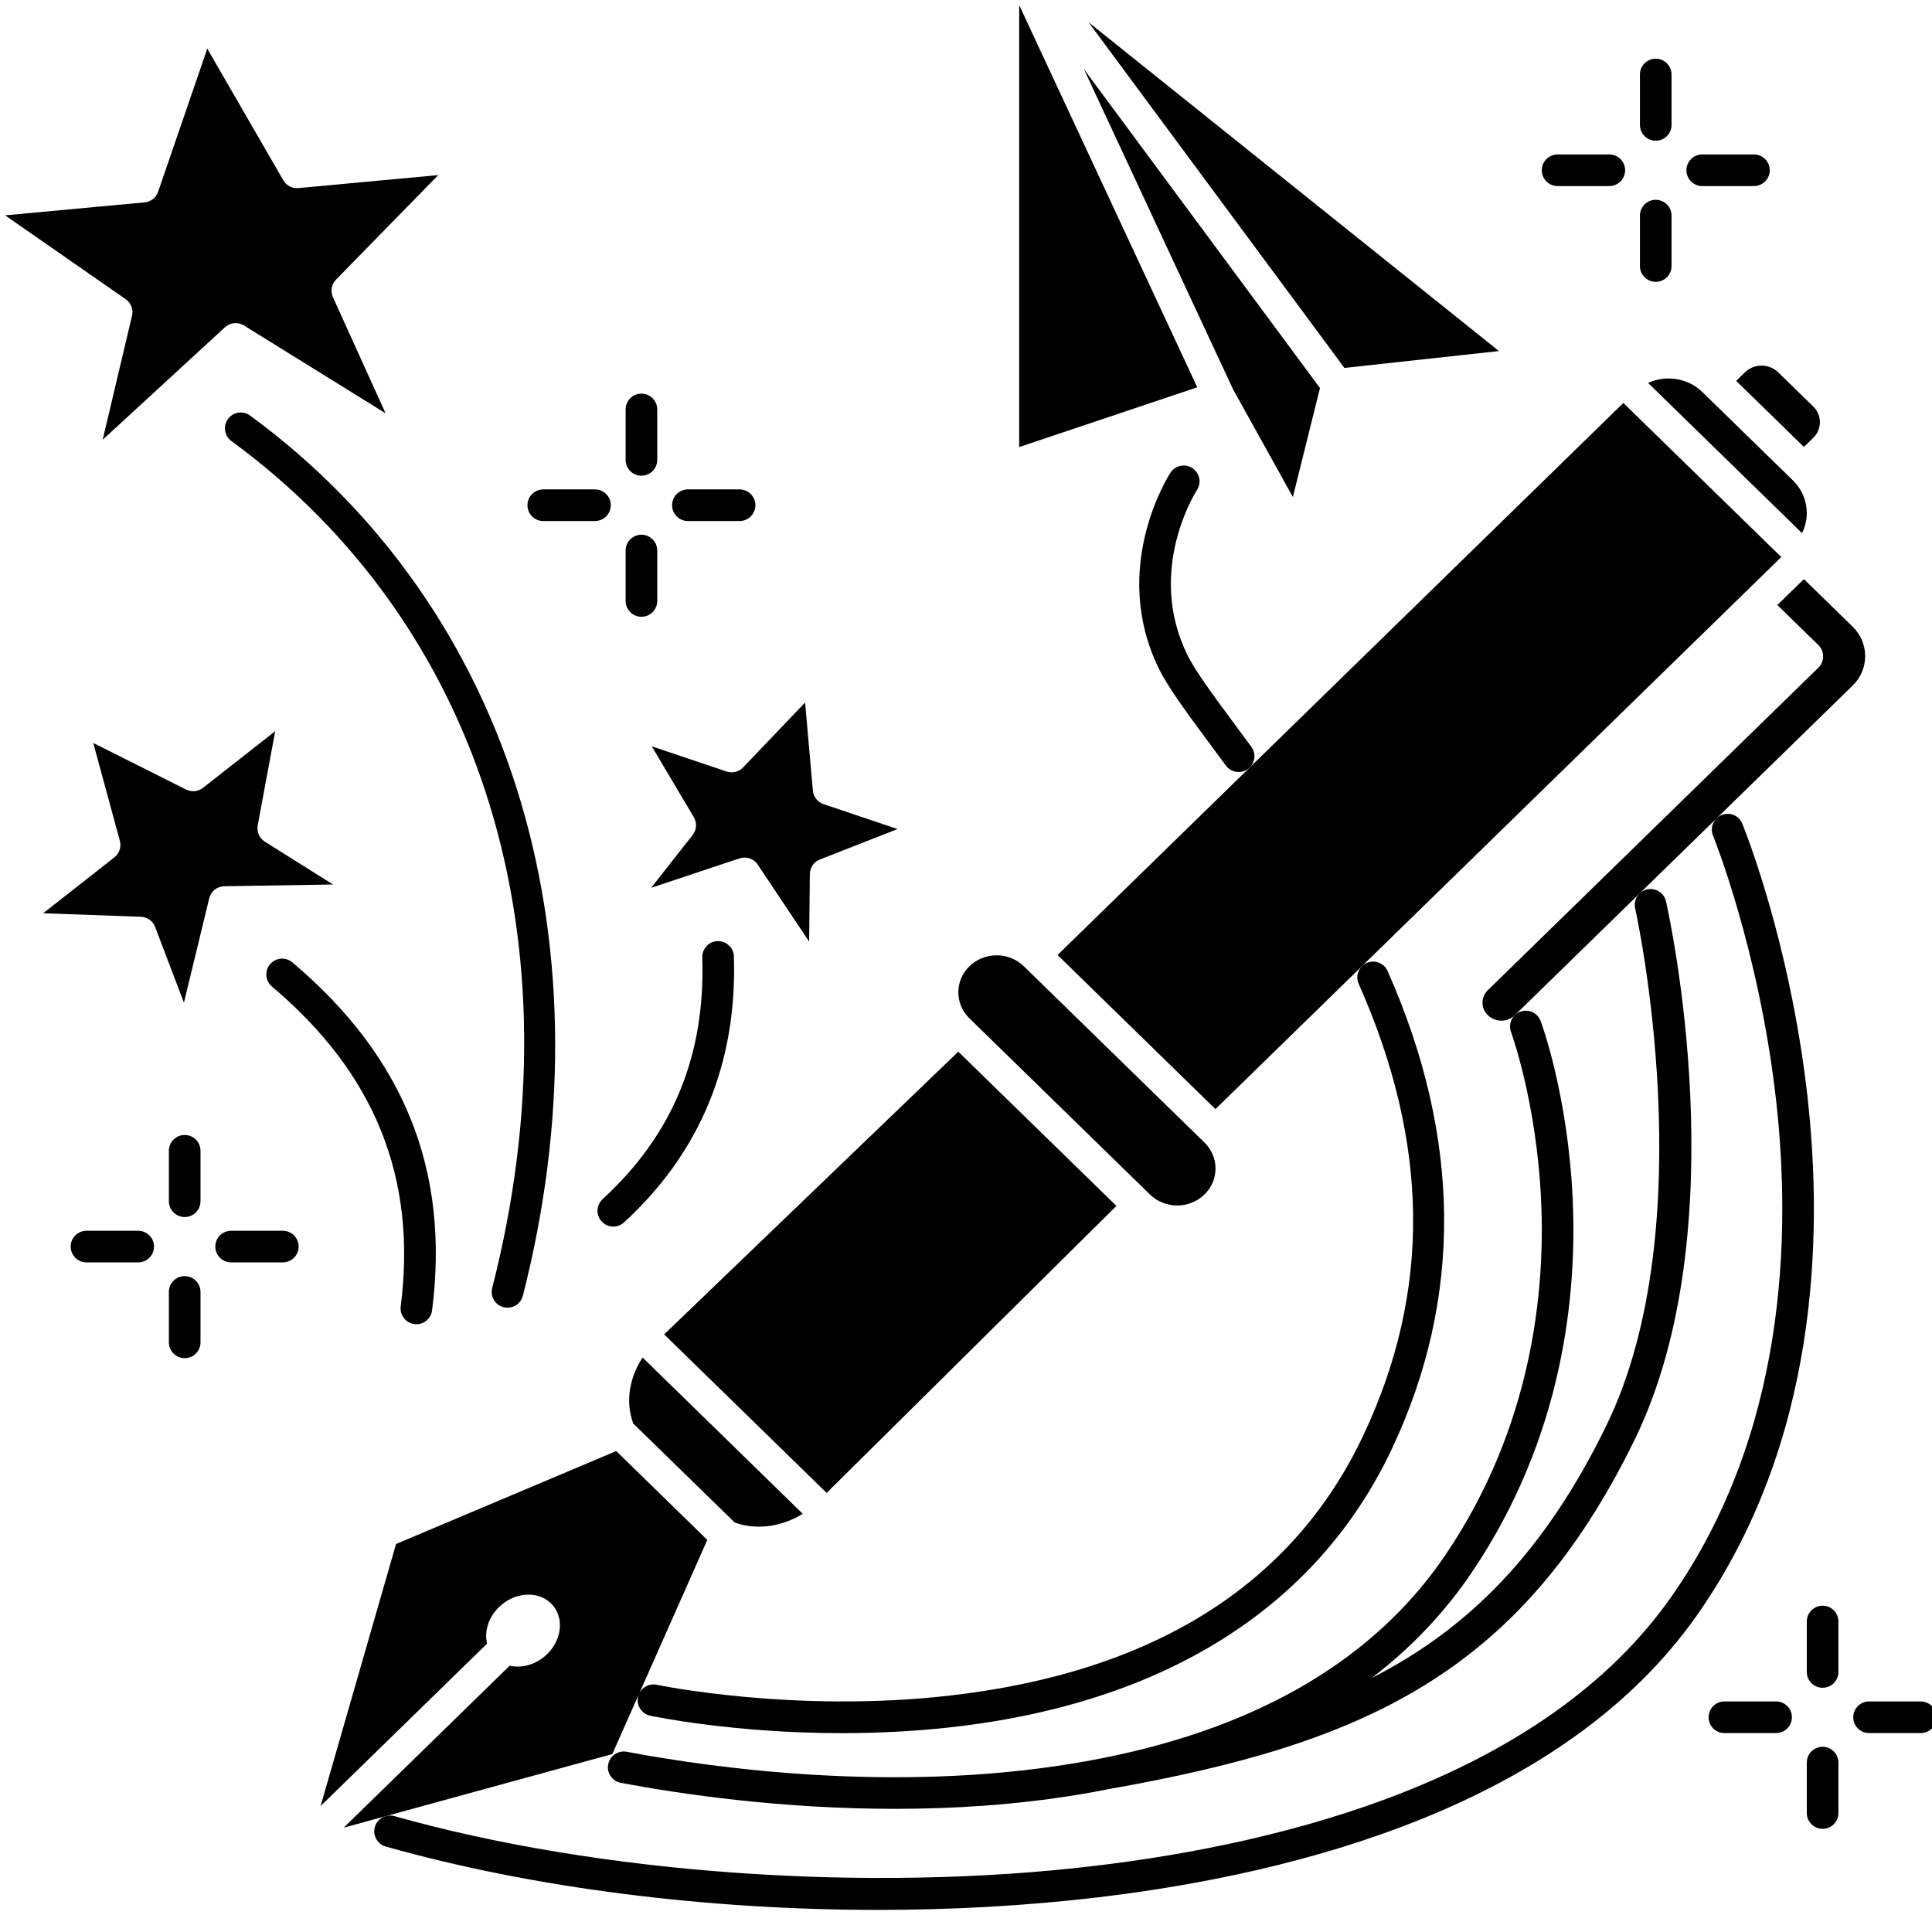 <?xml version="1.0" encoding="UTF-8" standalone="no"?> <svg xmlns:dc="http://purl.org/dc/elements/1.1/" xmlns:cc="http://creativecommons.org/ns#" xmlns:rdf="http://www.w3.org/1999/02/22-rdf-syntax-ns#" xmlns:svg="http://www.w3.org/2000/svg" xmlns="http://www.w3.org/2000/svg" xmlns:sodipodi="http://sodipodi.sourceforge.net/DTD/sodipodi-0.dtd" xmlns:inkscape="http://www.inkscape.org/namespaces/inkscape" width="568pt" height="568pt" version="1.1" viewBox="0 0 568 568" id="svg226" sodipodi:docname="creativity.svg" inkscape:version="1.0.2-2 (e86c870879, 2021-01-15)"><defs id="defs68"><symbol id="v" overflow="visible"><path d="M 3.891,-0.234 C 3.691,-0.129 3.484,-0.051 3.266,0 3.047,0.051 2.816,0.078 2.578,0.078 c -0.699,0 -1.258,-0.191 -1.672,-0.578 -0.406,-0.395 -0.609,-0.93 -0.609,-1.609 0,-0.676 0.203,-1.211 0.609,-1.609 0.414,-0.395 0.973,-0.594 1.672,-0.594 0.238,0 0.469,0.027 0.688,0.078 0.219,0.055 0.426,0.133 0.625,0.234 v 0.875 C 3.691,-3.258 3.492,-3.359 3.297,-3.422 3.098,-3.484 2.891,-3.516 2.672,-3.516 c -0.387,0 -0.695,0.125 -0.922,0.375 -0.219,0.25 -0.328,0.594 -0.328,1.031 0,0.437 0.109,0.781 0.328,1.031 0.227,0.25 0.535,0.375 0.922,0.375 0.219,0 0.426,-0.031 0.625,-0.094 0.195,-0.07 0.395,-0.176 0.594,-0.312 z" id="path2"></path></symbol><symbol id="d" overflow="visible"><path d="M 2.844,-2.312 C 2.758,-2.352 2.672,-2.383 2.578,-2.406 2.492,-2.426 2.406,-2.438 2.313,-2.438 c -0.262,0 -0.465,0.086 -0.609,0.25 -0.137,0.168 -0.203,0.406 -0.203,0.719 V 5e-5 h -1.016 v -3.172 h 1.016 v 0.516 C 1.633,-2.863 1.785,-3.016 1.953,-3.109 2.117,-3.203 2.32,-3.25 2.563,-3.25 h 0.109 c 0.039,0 0.098,0.008 0.172,0.016 z" id="path5"></path></symbol><symbol id="b" overflow="visible"><path d="m 3.656,-1.594 v 0.281 h -2.375 c 0.031,0.242 0.117,0.422 0.266,0.547 0.145,0.117 0.348,0.172 0.609,0.172 0.219,0 0.438,-0.031 0.656,-0.094 0.227,-0.062 0.461,-0.156 0.703,-0.281 v 0.781 C 3.273,-0.102 3.031,-0.039 2.781,-4e-5 2.539,0.051 2.301,0.078 2.062,0.078 c -0.574,0 -1.023,-0.145 -1.344,-0.438 -0.312,-0.289 -0.469,-0.703 -0.469,-1.234 0,-0.508 0.156,-0.91 0.469,-1.203 0.312,-0.301 0.742,-0.453 1.297,-0.453 0.5,0 0.895,0.152 1.188,0.453 0.301,0.293 0.453,0.695 0.453,1.203 z M 2.609,-1.938 c 0,-0.188 -0.059,-0.336 -0.172,-0.453 -0.105,-0.125 -0.25,-0.188 -0.438,-0.188 -0.188,0 -0.344,0.059 -0.469,0.172 -0.125,0.105 -0.203,0.262 -0.234,0.469 z" id="path8"></path></symbol><symbol id="l" overflow="visible"><path d="m 1.906,-1.438 c -0.211,0 -0.367,0.039 -0.469,0.109 C 1.332,-1.254 1.281,-1.145 1.281,-1 c 0,0.125 0.039,0.227 0.125,0.297 0.082,0.074 0.203,0.109 0.359,0.109 0.188,0 0.344,-0.066 0.469,-0.203 0.133,-0.133 0.203,-0.305 0.203,-0.516 v -0.125 z m 1.562,-0.375 V 0 H 2.438 v -0.469 c -0.137,0.188 -0.293,0.328 -0.469,0.422 -0.168,0.082 -0.371,0.125 -0.609,0.125 -0.336,0 -0.605,-0.094 -0.812,-0.281 -0.199,-0.195 -0.297,-0.445 -0.297,-0.75 0,-0.375 0.125,-0.645 0.375,-0.812 0.258,-0.176 0.664,-0.266 1.219,-0.266 h 0.594 v -0.078 c 0,-0.164 -0.062,-0.285 -0.188,-0.359 -0.125,-0.07 -0.324,-0.109 -0.594,-0.109 -0.219,0 -0.422,0.023 -0.609,0.062 -0.188,0.043 -0.359,0.109 -0.516,0.203 v -0.781 c 0.219,-0.051 0.438,-0.086 0.656,-0.109 0.219,-0.031 0.438,-0.047 0.656,-0.047 0.57,0 0.984,0.117 1.234,0.344 0.258,0.219 0.391,0.586 0.391,1.094 z" id="path11"></path></symbol><symbol id="a" overflow="visible"><path d="m 1.594,-4.078 v 0.906 H 2.641 V -2.453 H 1.594 v 1.344 c 0,0.156 0.031,0.262 0.094,0.312 0.062,0.043 0.176,0.062 0.344,0.062 H 2.563 V 8e-5 h -0.875 c -0.406,0 -0.695,-0.082 -0.859,-0.25 -0.168,-0.164 -0.25,-0.453 -0.25,-0.859 v -1.344 h -0.5 v -0.719 h 0.5 V -4.078 Z" id="path14"></path></symbol><symbol id="f" overflow="visible"><path d="M 2.656,-2.719 V -4.422 H 3.672 V 0 H 2.656 v -0.453 c -0.148,0.188 -0.305,0.324 -0.469,0.406 -0.168,0.082 -0.359,0.125 -0.578,0.125 -0.398,0 -0.719,-0.148 -0.969,-0.453 -0.25,-0.312 -0.375,-0.719 -0.375,-1.219 0,-0.488 0.125,-0.883 0.375,-1.188 0.25,-0.312 0.57,-0.469 0.969,-0.469 0.219,0 0.41,0.047 0.578,0.141 0.164,0.086 0.32,0.215 0.469,0.391 z m -0.672,2.062 c 0.219,0 0.383,-0.078 0.5,-0.234 C 2.598,-1.047 2.656,-1.281 2.656,-1.594 c 0,-0.301 -0.059,-0.531 -0.172,-0.688 -0.117,-0.156 -0.281,-0.234 -0.5,-0.234 -0.219,0 -0.387,0.078 -0.5,0.234 -0.117,0.156 -0.172,0.387 -0.172,0.688 0,0.312 0.055,0.547 0.172,0.703 0.113,0.156 0.281,0.234 0.5,0.234 z" id="path17"></path></symbol><symbol id="k" overflow="visible"><path d="m 2.188,-0.656 c 0.207,0 0.367,-0.078 0.484,-0.234 0.113,-0.156 0.172,-0.391 0.172,-0.703 0,-0.301 -0.059,-0.531 -0.172,-0.688 C 2.555,-2.438 2.395,-2.516 2.188,-2.516 c -0.219,0 -0.391,0.086 -0.516,0.25 C 1.555,-2.109 1.5,-1.883 1.5,-1.594 c 0,0.305 0.055,0.539 0.172,0.703 0.125,0.156 0.297,0.234 0.516,0.234 z M 1.5,-2.719 c 0.145,-0.176 0.301,-0.305 0.469,-0.391 0.164,-0.094 0.363,-0.141 0.594,-0.141 0.383,0 0.703,0.156 0.953,0.469 0.258,0.305 0.391,0.699 0.391,1.188 0,0.5 -0.133,0.906 -0.391,1.219 -0.25,0.305 -0.57,0.453 -0.953,0.453 -0.23,0 -0.43,-0.043 -0.594,-0.125 C 1.801,-0.141 1.645,-0.273 1.5,-0.453 V 5e-5 H 0.484 v -4.422 H 1.5 Z" id="path20"></path></symbol><symbol id="e" overflow="visible"><path d="m 0.078,-3.172 h 1.016 l 0.844,2.156 0.734,-2.156 h 1.016 l -1.344,3.469 C 2.207,0.648 2.051,0.895 1.875,1.031 1.695,1.176 1.461,1.25 1.172,1.25 H 0.578 V 0.594 h 0.328 c 0.164,0 0.285,-0.031 0.359,-0.094 0.082,-0.055 0.145,-0.152 0.188,-0.297 l 0.031,-0.078 z" id="path23"></path></symbol><symbol id="j" overflow="visible"><path d="M 3.109,-0.766 H 1.391 L 1.125,0 h -1.094 l 1.562,-4.234 h 1.312 L 4.469,0 H 3.375 Z M 1.672,-1.562 H 2.828 L 2.25,-3.25 Z" id="path26"></path></symbol><symbol id="i" overflow="visible"><path d="m 3.438,-2.656 c 0.125,-0.195 0.273,-0.344 0.453,-0.438 0.176,-0.102 0.367,-0.156 0.578,-0.156 0.375,0 0.656,0.117 0.844,0.344 0.188,0.219 0.281,0.543 0.281,0.969 V 5e-5 h -1.016 v -1.656 -0.078 -0.109 c 0,-0.227 -0.039,-0.391 -0.109,-0.484 -0.062,-0.102 -0.168,-0.156 -0.312,-0.156 -0.188,0 -0.336,0.078 -0.438,0.234 -0.105,0.156 -0.164,0.387 -0.172,0.688 v 1.562 h -1.016 v -1.656 c 0,-0.352 -0.031,-0.578 -0.094,-0.672 -0.062,-0.102 -0.172,-0.156 -0.328,-0.156 -0.188,0 -0.34,0.078 -0.453,0.234 -0.105,0.156 -0.156,0.387 -0.156,0.688 v 1.562 h -1.016 v -3.172 h 1.016 v 0.453 c 0.125,-0.176 0.266,-0.305 0.422,-0.391 0.164,-0.094 0.348,-0.141 0.547,-0.141 0.219,0 0.41,0.055 0.578,0.156 0.164,0.105 0.297,0.25 0.391,0.438 z" id="path29"></path></symbol><symbol id="h" overflow="visible"><path d="M 3.688,-1.938 V 0 H 2.656 v -1.469 c 0,-0.281 -0.008,-0.473 -0.016,-0.578 -0.012,-0.102 -0.031,-0.18 -0.062,-0.234 -0.043,-0.062 -0.102,-0.109 -0.172,-0.141 -0.062,-0.039 -0.137,-0.062 -0.219,-0.062 -0.211,0 -0.375,0.086 -0.5,0.25 -0.125,0.156 -0.188,0.383 -0.188,0.672 V -4e-5 h -1.016 v -4.422 h 1.016 v 1.703 c 0.156,-0.176 0.316,-0.305 0.484,-0.391 0.176,-0.094 0.367,-0.141 0.578,-0.141 0.363,0 0.641,0.117 0.828,0.344 0.195,0.219 0.297,0.543 0.297,0.969 z" id="path32"></path></symbol><symbol id="u" overflow="visible"><path d="m 2.969,-3.078 v 0.766 C 2.75,-2.395 2.535,-2.457 2.328,-2.5 2.129,-2.551 1.941,-2.578 1.766,-2.578 c -0.188,0 -0.328,0.027 -0.422,0.078 -0.094,0.043 -0.141,0.117 -0.141,0.219 0,0.086 0.031,0.148 0.094,0.188 0.07,0.043 0.203,0.074 0.391,0.094 l 0.172,0.031 c 0.52,0.062 0.867,0.172 1.047,0.328 0.188,0.148 0.281,0.383 0.281,0.703 0,0.344 -0.125,0.602 -0.375,0.766 -0.25,0.168 -0.625,0.25 -1.125,0.25 -0.211,0 -0.43,-0.016 -0.656,-0.047 C 0.813,5e-6 0.582,-0.047 0.344,-0.109 v -0.781 c 0.207,0.105 0.414,0.184 0.625,0.234 0.219,0.043 0.438,0.062 0.656,0.062 0.195,0 0.344,-0.023 0.438,-0.078 0.102,-0.051 0.156,-0.133 0.156,-0.25 0,-0.094 -0.039,-0.16 -0.109,-0.203 C 2.047,-1.164 1.91,-1.195 1.703,-1.219 L 1.531,-1.25 C 1.07,-1.301 0.75,-1.406 0.563,-1.562 0.383,-1.719 0.297,-1.953 0.297,-2.266 c 0,-0.332 0.113,-0.578 0.344,-0.734 0.238,-0.164 0.594,-0.25 1.062,-0.25 0.188,0 0.383,0.016 0.594,0.047 0.207,0.023 0.43,0.062 0.672,0.125 z" id="path35"></path></symbol><symbol id="t" overflow="visible"><path d="m 3.484,-4.109 v 0.906 C 3.254,-3.305 3.023,-3.383 2.797,-3.438 2.578,-3.488 2.367,-3.516 2.172,-3.516 c -0.262,0 -0.453,0.039 -0.578,0.109 -0.125,0.062 -0.188,0.172 -0.188,0.328 0,0.117 0.039,0.203 0.125,0.266 0.082,0.062 0.238,0.117 0.469,0.156 l 0.453,0.094 c 0.477,0.094 0.816,0.242 1.016,0.438 0.195,0.188 0.297,0.465 0.297,0.828 0,0.461 -0.141,0.805 -0.422,1.031 -0.281,0.23 -0.703,0.344 -1.266,0.344 -0.273,0 -0.543,-0.027 -0.812,-0.078 -0.273,-0.051 -0.543,-0.125 -0.812,-0.219 v -0.922 c 0.27,0.148 0.531,0.258 0.781,0.328 0.258,0.074 0.504,0.109 0.734,0.109 0.238,0 0.422,-0.039 0.547,-0.125 0.125,-0.082 0.188,-0.195 0.188,-0.344 0,-0.133 -0.043,-0.234 -0.125,-0.297 C 2.492,-1.539 2.32,-1.609 2.063,-1.672 L 1.641,-1.766 C 1.211,-1.859 0.898,-2.004 0.703,-2.203 0.516,-2.399 0.422,-2.664 0.422,-3 c 0,-0.426 0.133,-0.75 0.406,-0.969 0.27,-0.227 0.66,-0.344 1.172,-0.344 0.227,0 0.469,0.023 0.719,0.062 0.25,0.031 0.504,0.078 0.766,0.141 z" id="path38"></path></symbol><symbol id="g" overflow="visible"><path d="m 0.453,-1.234 v -1.938 h 1.016 v 0.312 0.641 0.531 c 0,0.25 0.004,0.434 0.016,0.547 0.02,0.117 0.047,0.199 0.078,0.25 0.039,0.062 0.094,0.117 0.156,0.156 0.07,0.031 0.148,0.047 0.234,0.047 0.207,0 0.375,-0.078 0.5,-0.234 0.125,-0.164 0.188,-0.395 0.188,-0.688 v -1.562 H 3.656 V -5e-6 H 2.641 v -0.453 c -0.156,0.18 -0.324,0.312 -0.5,0.406 -0.168,0.082 -0.355,0.125 -0.562,0.125 -0.367,0 -0.648,-0.109 -0.844,-0.328 -0.188,-0.227 -0.281,-0.555 -0.281,-0.984 z" id="path41"></path></symbol><symbol id="s" overflow="visible"><path d="m 0.484,-3.172 h 1.016 V 0 h -1.016 z m 0,-1.25 h 1.016 v 0.828 h -1.016 z" id="path44"></path></symbol><symbol id="c" overflow="visible"><path d="m 2,-2.531 c -0.23,0 -0.402,0.086 -0.516,0.25 -0.117,0.156 -0.172,0.387 -0.172,0.688 0,0.312 0.055,0.555 0.172,0.719 0.113,0.156 0.285,0.234 0.516,0.234 0.219,0 0.383,-0.078 0.5,-0.234 C 2.625,-1.039 2.688,-1.281 2.688,-1.594 2.688,-1.894 2.625,-2.125 2.5,-2.281 2.383,-2.445 2.219,-2.531 2,-2.531 Z m 0,-0.719 c 0.551,0 0.977,0.148 1.281,0.438 0.312,0.293 0.469,0.699 0.469,1.219 0,0.531 -0.156,0.945 -0.469,1.234 C 2.977,-0.066 2.551,0.078 2,0.078 c -0.555,0 -0.984,-0.145 -1.297,-0.438 -0.305,-0.289 -0.453,-0.703 -0.453,-1.234 0,-0.52 0.148,-0.926 0.453,-1.219 C 1.016,-3.102 1.445,-3.25 2,-3.25 Z" id="path47"></path></symbol><symbol id="r" overflow="visible"><path d="m 2.578,-4.422 v 0.672 H 2.016 c -0.148,0 -0.25,0.027 -0.312,0.078 -0.055,0.055 -0.078,0.141 -0.078,0.266 v 0.234 h 0.875 v 0.719 h -0.875 v 2.453 h -1.016 v -2.453 h -0.5 v -0.719 h 0.5 v -0.234 c 0,-0.344 0.094,-0.598 0.281,-0.766 0.195,-0.164 0.5,-0.25 0.906,-0.25 z" id="path50"></path></symbol><symbol id="q" overflow="visible"><path d="m 0.531,-4.234 h 1.219 l 1.547,2.906 v -2.906 h 1.031 V 0 H 3.109 L 1.562,-2.906 V 0 h -1.031 z" id="path53"></path></symbol><symbol id="p" overflow="visible"><path d="M 3.688,-1.938 V 0 H 2.656 v -1.484 c 0,-0.27 -0.008,-0.457 -0.016,-0.562 -0.012,-0.102 -0.031,-0.18 -0.062,-0.234 -0.043,-0.062 -0.102,-0.109 -0.172,-0.141 -0.062,-0.039 -0.137,-0.062 -0.219,-0.062 -0.211,0 -0.375,0.086 -0.5,0.25 -0.125,0.156 -0.188,0.383 -0.188,0.672 V -2e-5 h -1.016 v -3.172 h 1.016 v 0.453 c 0.156,-0.176 0.316,-0.305 0.484,-0.391 0.176,-0.094 0.367,-0.141 0.578,-0.141 0.363,0 0.641,0.117 0.828,0.344 0.195,0.219 0.297,0.543 0.297,0.969 z" id="path56"></path></symbol><symbol id="o" overflow="visible"><path d="m 0.531,-4.234 h 1.812 c 0.539,0 0.953,0.121 1.234,0.359 0.289,0.242 0.438,0.578 0.438,1.016 0,0.449 -0.148,0.793 -0.438,1.031 -0.281,0.242 -0.695,0.359 -1.234,0.359 H 1.625 V -4e-5 H 0.531 Z m 1.094,0.781 v 1.188 h 0.609 c 0.207,0 0.367,-0.051 0.484,-0.156 0.113,-0.102 0.172,-0.25 0.172,-0.438 0,-0.188 -0.059,-0.332 -0.172,-0.438 C 2.602,-3.398 2.441,-3.453 2.234,-3.453 Z" id="path59"></path></symbol><symbol id="n" overflow="visible"><path d="m 0.484,-3.172 h 1.016 v 3.109 c 0,0.426 -0.105,0.75 -0.312,0.969 C 0.988,1.133 0.695,1.25 0.312,1.25 h -0.5 V 0.594 h 0.172 c 0.188,0 0.316,-0.047 0.391,-0.141 0.07,-0.086 0.109,-0.258 0.109,-0.516 z m 0,-1.25 h 1.016 v 0.828 h -1.016 z" id="path62"></path></symbol><symbol id="m" overflow="visible"><path d="m 3.062,-3.078 v 0.828 C 2.914,-2.344 2.773,-2.41 2.641,-2.453 2.504,-2.504 2.359,-2.531 2.203,-2.531 c -0.281,0 -0.5,0.086 -0.656,0.25 -0.156,0.168 -0.234,0.398 -0.234,0.688 0,0.305 0.078,0.539 0.234,0.703 0.156,0.168 0.375,0.25 0.656,0.25 0.164,0 0.316,-0.02 0.453,-0.062 0.145,-0.051 0.281,-0.125 0.406,-0.219 v 0.828 c -0.168,0.062 -0.336,0.102 -0.5,0.125 -0.156,0.031 -0.32,0.047 -0.484,0.047 -0.574,0 -1.023,-0.145 -1.344,-0.438 -0.324,-0.289 -0.484,-0.703 -0.484,-1.234 0,-0.52 0.16,-0.926 0.484,-1.219 0.32,-0.289 0.77,-0.438 1.344,-0.438 0.164,0 0.328,0.016 0.484,0.047 0.164,0.023 0.332,0.062 0.5,0.125 z" id="path65"></path></symbol></defs><g id="g224" transform="translate(-66.081)"><path d="m 252.26,418.52 29.828,29.102 c 7.188,2.566 14.641,0.773 19.992,-2.574 l -47.074,-45.93 c -3.453,5.16 -5.348,12.418 -2.746,19.402 z" id="path70"></path><path d="m 404.17,351.18 c 4.414,4.305 11.594,4.309 16.008,0 2.102,-2.051 3.258,-4.766 3.258,-7.648 0,-2.883 -1.156,-5.598 -3.258,-7.648 l -53.086,-51.797 c -2.207,-2.152 -5.106,-3.231 -8.004,-3.231 -2.898,0 -5.797,1.074 -8.004,3.231 -2.102,2.051 -3.258,4.766 -3.258,7.648 0,2.883 1.156,5.598 3.258,7.648 z" id="path72"></path><path d="m 215.93,489.71 -48.801,47.613 78.969,-21.637 7.84,-17.68 c -0.125,0.281 -0.219,0.582 -0.285,0.895 -0.531,2.508 1.07,4.977 3.582,5.508 1.273,0.27 24.637,5.129 56.418,5.129 9.98,0 20.797,-0.48 32.016,-1.73 62.82,-7.008 107.64,-35.305 129.61,-81.824 20.91,-44.273 20.488,-91.551 -1.262,-140.52 -1.043,-2.348 -3.785,-3.402 -6.133,-2.359 -2.348,1.043 -3.402,3.789 -2.359,6.133 20.891,47.039 21.332,90.469 1.352,132.78 -20.785,44.008 -61.832,69.754 -122,76.527 -45.473,5.121 -85.312,-3.141 -85.707,-3.227 -2.191,-0.469 -4.356,0.703 -5.219,2.684 l 20.074,-45.273 -26.773,-26.121 -64.734,27.324 -22.18,77.039 48.941,-47.75 c -0.852,-3.527 0.352,-7.672 3.492,-10.738 4.535,-4.426 11.383,-4.918 15.297,-1.102 3.91,3.816 3.406,10.5 -1.129,14.926 -3.141,3.062 -7.391,4.238 -11.004,3.406 z" id="path74"></path><path d="m 309.11,438.91 85.191,-84.371 -46.484,-45.352 -86.477,83.117 z" id="path76"></path><path d="m 579.07,109.47 -2.562,2.5 19.914,19.43 2.727,-2.66 c 1.273,-1.242 1.973,-2.883 1.973,-4.625 0,-1.742 -0.699,-3.383 -1.973,-4.625 l -10.273,-10.02 c -2.703,-2.637 -7.102,-2.641 -9.805,0 z" id="path78"></path><path d="m 610.74,184.23 -14.32,-13.969 -7.809,7.617 12.059,11.766 c 0.895,0.875 1.402,2.074 1.402,3.328 0,1.254 -0.504,2.453 -1.402,3.328 l -97.156,94.793 c -1.02,0.992 -1.578,2.305 -1.578,3.695 0,1.391 0.559,2.699 1.578,3.691 2.176,2.125 5.719,2.129 7.898,0 l 99.328,-96.91 c 2.379,-2.32 3.691,-5.398 3.691,-8.668 -0.004,-3.269 -1.312,-6.348 -3.691,-8.672 z" id="path80"></path><path d="m 423.42,326.07 166.35,-162.3 -46.434,-45.301 -166.34,162.3 z" id="path82"></path><path d="m 597.27,150.83 c 0,-3.625 -1.453,-7.035 -4.09,-9.609 l -26.57,-25.922 c -4.324,-4.219 -10.762,-5.117 -16.008,-2.731 l 45.27,44.168 c 0.906,-1.824 1.398,-3.824 1.398,-5.906 z" id="path84"></path><path d="m 104.89,92.836 -8.621,36.449 35.941,-33.062 c 1.535,-1.414 3.82,-1.629 5.594,-0.531 l 41.637,25.812 -15.48,-34.121 c -0.793,-1.746 -0.43,-3.797 0.91,-5.168 l 30.047,-30.738 -41.098,3.82 c -1.809,0.164 -3.547,-0.73 -4.453,-2.305 l -22.348,-38.691 -14.453,42.078 c -0.594,1.73 -2.144,2.949 -3.965,3.117 l -41.02,3.812 35.438,24.641 c 1.57,1.09 2.312,3.027 1.871,4.887 z" id="path86"></path><path d="m 164,260.04 -20.059,-12.59 c -1.613,-1.016 -2.445,-2.91 -2.098,-4.785 l 5.148,-27.703 -21.242,16.668 c -1.414,1.109 -3.344,1.305 -4.953,0.496 l -27.297,-13.703 7.816,28.77 c 0.488,1.801 -0.145,3.723 -1.617,4.875 l -20.934,16.426 28.742,1.031 c 1.867,0.066 3.512,1.246 4.176,2.992 l 8.473,22.258 7.441,-30.676 c 0.5,-2.059 2.324,-3.519 4.441,-3.551 z" id="path88"></path><path d="m 279.69,226.82 -21.988,-7.402 12.352,20.828 c 0.977,1.648 0.844,3.731 -0.344,5.242 l -12.199,15.523 25.996,-8.652 c 0.484,-0.16 0.977,-0.238 1.469,-0.238 1.52,0 2.984,0.75 3.867,2.066 l 15.117,22.633 0.215,-19.859 c 0.019,-1.895 1.188,-3.586 2.953,-4.277 l 22.832,-8.945 -21.754,-7.324 c -1.75,-0.59 -2.984,-2.156 -3.144,-3.996 l -2.285,-25.875 -18.234,19.078 c -1.254,1.312 -3.141,1.777 -4.852,1.199 z" id="path90"></path><path d="m 139.61,122.17 c -2.07,-1.516 -4.981,-1.066 -6.496,1 -1.516,2.07 -1.066,4.981 1,6.496 74.008,54.227 102.67,147.31 76.672,249 -0.637,2.488 0.867,5.019 3.352,5.652 0.387,0.098 0.773,0.145 1.156,0.145 2.074,0 3.961,-1.398 4.5,-3.496 12.891,-50.422 12.664,-100.7 -0.656,-145.41 -13.746,-46.121 -41.246,-85.332 -79.527,-113.38 z" id="path92"></path><path d="m 242.97,359.11 c 0.918,1 2.168,1.504 3.426,1.504 1.125,0 2.25,-0.406 3.141,-1.227 22.43,-20.594 33.297,-46.906 32.309,-78.211 -0.082,-2.566 -2.25,-4.551 -4.793,-4.496 -2.566,0.082 -4.578,2.227 -4.5,4.793 0.914,28.875 -8.672,52.121 -29.305,71.066 -1.887,1.738 -2.016,4.68 -0.277,6.57 z" id="path94"></path><path d="m 183.89,384.08 c -0.324,2.547 1.477,4.871 4.019,5.199 0.199,0.027 0.398,0.039 0.594,0.039 2.305,0 4.305,-1.715 4.606,-4.059 5.246,-41.117 -8.195,-74.59 -41.086,-102.33 -1.961,-1.656 -4.894,-1.406 -6.551,0.555 -1.656,1.961 -1.406,4.894 0.555,6.551 30.293,25.543 42.68,56.305 37.863,94.047 z" id="path96"></path><path d="m 446.18,146.11 7.969,-32.027 -69.422,-93.789 43.895,94.215 z" id="path98"></path><path d="M 506.76,103.21 386.11,6.538 l 75.223,101.63 z" id="path100"></path><path d="m 365.72,1.5 v 129.93 l 52.352,-17.566 z" id="path102"></path><path d="m 416.62,137.61 c -2.152,-1.398 -5.031,-0.785 -6.43,1.371 -0.734,1.133 -17.812,28.055 -3.445,57.523 2.719,5.574 8.309,13.125 15.391,22.684 1.398,1.887 2.852,3.848 4.352,5.887 0.91,1.238 2.32,1.895 3.75,1.895 0.957,0 1.918,-0.293 2.75,-0.902 2.066,-1.52 2.512,-4.43 0.992,-6.496 -1.508,-2.047 -2.969,-4.019 -4.371,-5.914 -6.793,-9.176 -12.16,-16.422 -14.504,-21.227 -12.023,-24.656 2.277,-47.441 2.894,-48.402 1.387,-2.152 0.773,-5.023 -1.379,-6.418 z" id="path104"></path><path d="m 390.66,516.8 c -0.113,0.019 -0.223,0.039 -0.34,0.059 -0.016,0.004 -0.031,0.008 -0.047,0.012 -2.922,0.582 -5.891,1.125 -8.914,1.617 -52.305,8.57 -104.56,1.5 -131.05,-3.477 -2.527,-0.469 -4.949,1.188 -5.426,3.711 -0.473,2.523 1.188,4.953 3.711,5.426 17.879,3.359 47.242,7.644 80.582,7.644 17.184,0 35.426,-1.141 53.691,-4.133 3.172,-0.52 6.289,-1.09 9.359,-1.703 74.051,-13.113 120.61,-33.402 154.43,-102.68 30.453,-62.391 10.098,-154.4 9.215,-158.29 -0.566,-2.504 -3.059,-4.066 -5.559,-3.504 -2.504,0.566 -4.074,3.059 -3.504,5.559 0.207,0.922 20.504,92.727 -8.504,152.15 -18.148,37.18 -40.305,59.504 -68.992,74.164 11.66,-8.895 21.523,-19.301 29.555,-31.199 26.824,-39.746 30.887,-81.641 29.57,-109.79 -1.422,-30.453 -9.09,-51.328 -9.414,-52.203 -0.895,-2.402 -3.57,-3.625 -5.973,-2.731 -2.406,0.895 -3.629,3.57 -2.734,5.977 0.074,0.203 7.547,20.633 8.855,49.715 1.203,26.656 -2.684,66.305 -28.004,103.83 -20.57,30.484 -54.352,50.582 -100.51,59.844 z" id="path106"></path><path d="m 597.39,321.67 c -5.203,-45.238 -18.523,-78.137 -19.086,-79.52 -0.973,-2.375 -3.684,-3.512 -6.059,-2.539 -2.375,0.973 -3.512,3.684 -2.543,6.059 0.133,0.328 13.457,33.289 18.484,77.309 4.602,40.293 2.992,98.422 -30.805,146.55 -37.305,53.121 -112.78,72.305 -169.52,79.039 -66.848,7.938 -145.72,2.328 -205.84,-14.637 -2.477,-0.699 -5.039,0.738 -5.734,3.211 -0.695,2.469 0.738,5.039 3.211,5.734 43.281,12.215 94.398,18.625 144.76,18.625 21.945,0 43.75,-1.219 64.699,-3.703 58.625,-6.961 136.75,-26.996 176.03,-82.93 35.52,-50.582 37.223,-111.23 32.398,-153.2 z" id="path108"></path><path d="m 120.38,375.17 c -2.566,0 -4.648,2.082 -4.648,4.648 v 14.828 c 0,2.566 2.082,4.648 4.648,4.648 2.566,0 4.648,-2.082 4.648,-4.648 v -14.828 c 0,-2.566 -2.082,-4.648 -4.648,-4.648 z" id="path110"></path><path d="m 120.38,333.68 c -2.566,0 -4.648,2.082 -4.648,4.648 v 14.828 c 0,2.566 2.082,4.648 4.648,4.648 2.566,0 4.648,-2.082 4.648,-4.648 v -14.828 c 0,-2.566 -2.082,-4.648 -4.648,-4.648 z" id="path112"></path><path d="m 149.23,361.84 h -15.199 c -2.566,0 -4.648,2.082 -4.648,4.648 0,2.566 2.082,4.648 4.648,4.648 h 15.199 c 2.566,0 4.648,-2.082 4.648,-4.648 -0.004,-2.566 -2.082,-4.648 -4.648,-4.648 z" id="path114"></path><path d="M 106.71,361.84 H 91.511 c -2.566,0 -4.648,2.082 -4.648,4.648 0,2.566 2.082,4.648 4.648,4.648 h 15.199 c 2.566,0 4.648,-2.082 4.648,-4.648 0,-2.566 -2.082,-4.648 -4.648,-4.648 z" id="path116"></path><path d="m 254.66,181.33 c 2.566,0 4.648,-2.082 4.648,-4.648 v -14.828 c 0,-2.566 -2.082,-4.648 -4.648,-4.648 -2.566,0 -4.648,2.082 -4.648,4.648 v 14.828 c 0,2.566 2.082,4.648 4.648,4.648 z" id="path118"></path><path d="m 254.66,139.85 c 2.566,0 4.648,-2.082 4.648,-4.648 v -14.824 c 0,-2.566 -2.082,-4.648 -4.648,-4.648 -2.566,0 -4.648,2.082 -4.648,4.648 v 14.828 c 0,2.562 2.082,4.644 4.648,4.644 z" id="path120"></path><path d="m 268.32,153.18 h 15.199 c 2.566,0 4.648,-2.082 4.648,-4.648 0,-2.566 -2.082,-4.648 -4.648,-4.648 H 268.32 c -2.566,0 -4.648,2.082 -4.648,4.648 0.004,2.566 2.082,4.648 4.648,4.648 z" id="path122"></path><path d="m 225.8,153.18 h 15.199 c 2.566,0 4.648,-2.082 4.648,-4.648 0,-2.566 -2.082,-4.648 -4.648,-4.648 H 225.8 c -2.566,0 -4.648,2.082 -4.648,4.648 0.004,2.566 2.082,4.648 4.648,4.648 z" id="path124"></path><path d="m 552.86,82.859 c 2.566,0 4.648,-2.082 4.648,-4.648 v -14.824 c 0,-2.566 -2.082,-4.648 -4.648,-4.648 -2.566,0 -4.648,2.082 -4.648,4.648 v 14.828 c 0.004,2.566 2.082,4.644 4.648,4.644 z" id="path126"></path><path d="m 552.86,41.375 c 2.566,0 4.648,-2.082 4.648,-4.648 v -14.824 c 0,-2.566 -2.082,-4.648 -4.648,-4.648 -2.566,0 -4.648,2.082 -4.648,4.648 l 0.004,14.828 c 0,2.566 2.078,4.644 4.644,4.644 z" id="path128"></path><path d="m 566.53,54.703 h 15.199 c 2.566,0 4.648,-2.082 4.648,-4.648 0,-2.566 -2.082,-4.648 -4.648,-4.648 H 566.53 c -2.566,0 -4.648,2.082 -4.648,4.648 0,2.57 2.082,4.648 4.648,4.648 z" id="path130"></path><path d="m 524.01,54.703 h 15.199 c 2.566,0 4.648,-2.082 4.648,-4.648 0,-2.566 -2.082,-4.648 -4.648,-4.648 H 524.01 c -2.566,0 -4.648,2.082 -4.648,4.648 0,2.57 2.082,4.648 4.648,4.648 z" id="path132"></path><path d="m 601.92,513.55 c -2.566,0 -4.648,2.082 -4.648,4.648 v 14.828 c 0,2.566 2.082,4.648 4.648,4.648 2.566,0 4.648,-2.082 4.648,-4.648 v -14.828 c -0.004,-2.566 -2.082,-4.648 -4.648,-4.648 z" id="path134"></path><path d="m 601.92,472.07 c -2.566,0 -4.648,2.082 -4.648,4.648 v 14.828 c 0,2.566 2.082,4.648 4.648,4.648 2.566,0 4.648,-2.082 4.648,-4.648 v -14.828 c -0.004,-2.566 -2.082,-4.648 -4.648,-4.648 z" id="path136"></path><path d="m 630.77,500.22 h -15.199 c -2.566,0 -4.648,2.082 -4.648,4.648 0,2.566 2.082,4.648 4.648,4.648 h 15.199 c 2.566,0 4.648,-2.082 4.648,-4.648 0,-2.566 -2.082,-4.648 -4.648,-4.648 z" id="path138"></path><path d="m 588.25,500.22 h -15.199 c -2.566,0 -4.648,2.082 -4.648,4.648 0,2.566 2.082,4.648 4.648,4.648 h 15.199 c 2.566,0 4.648,-2.082 4.648,-4.648 0,-2.566 -2.082,-4.648 -4.648,-4.648 z" id="path140"></path></g></svg> 
